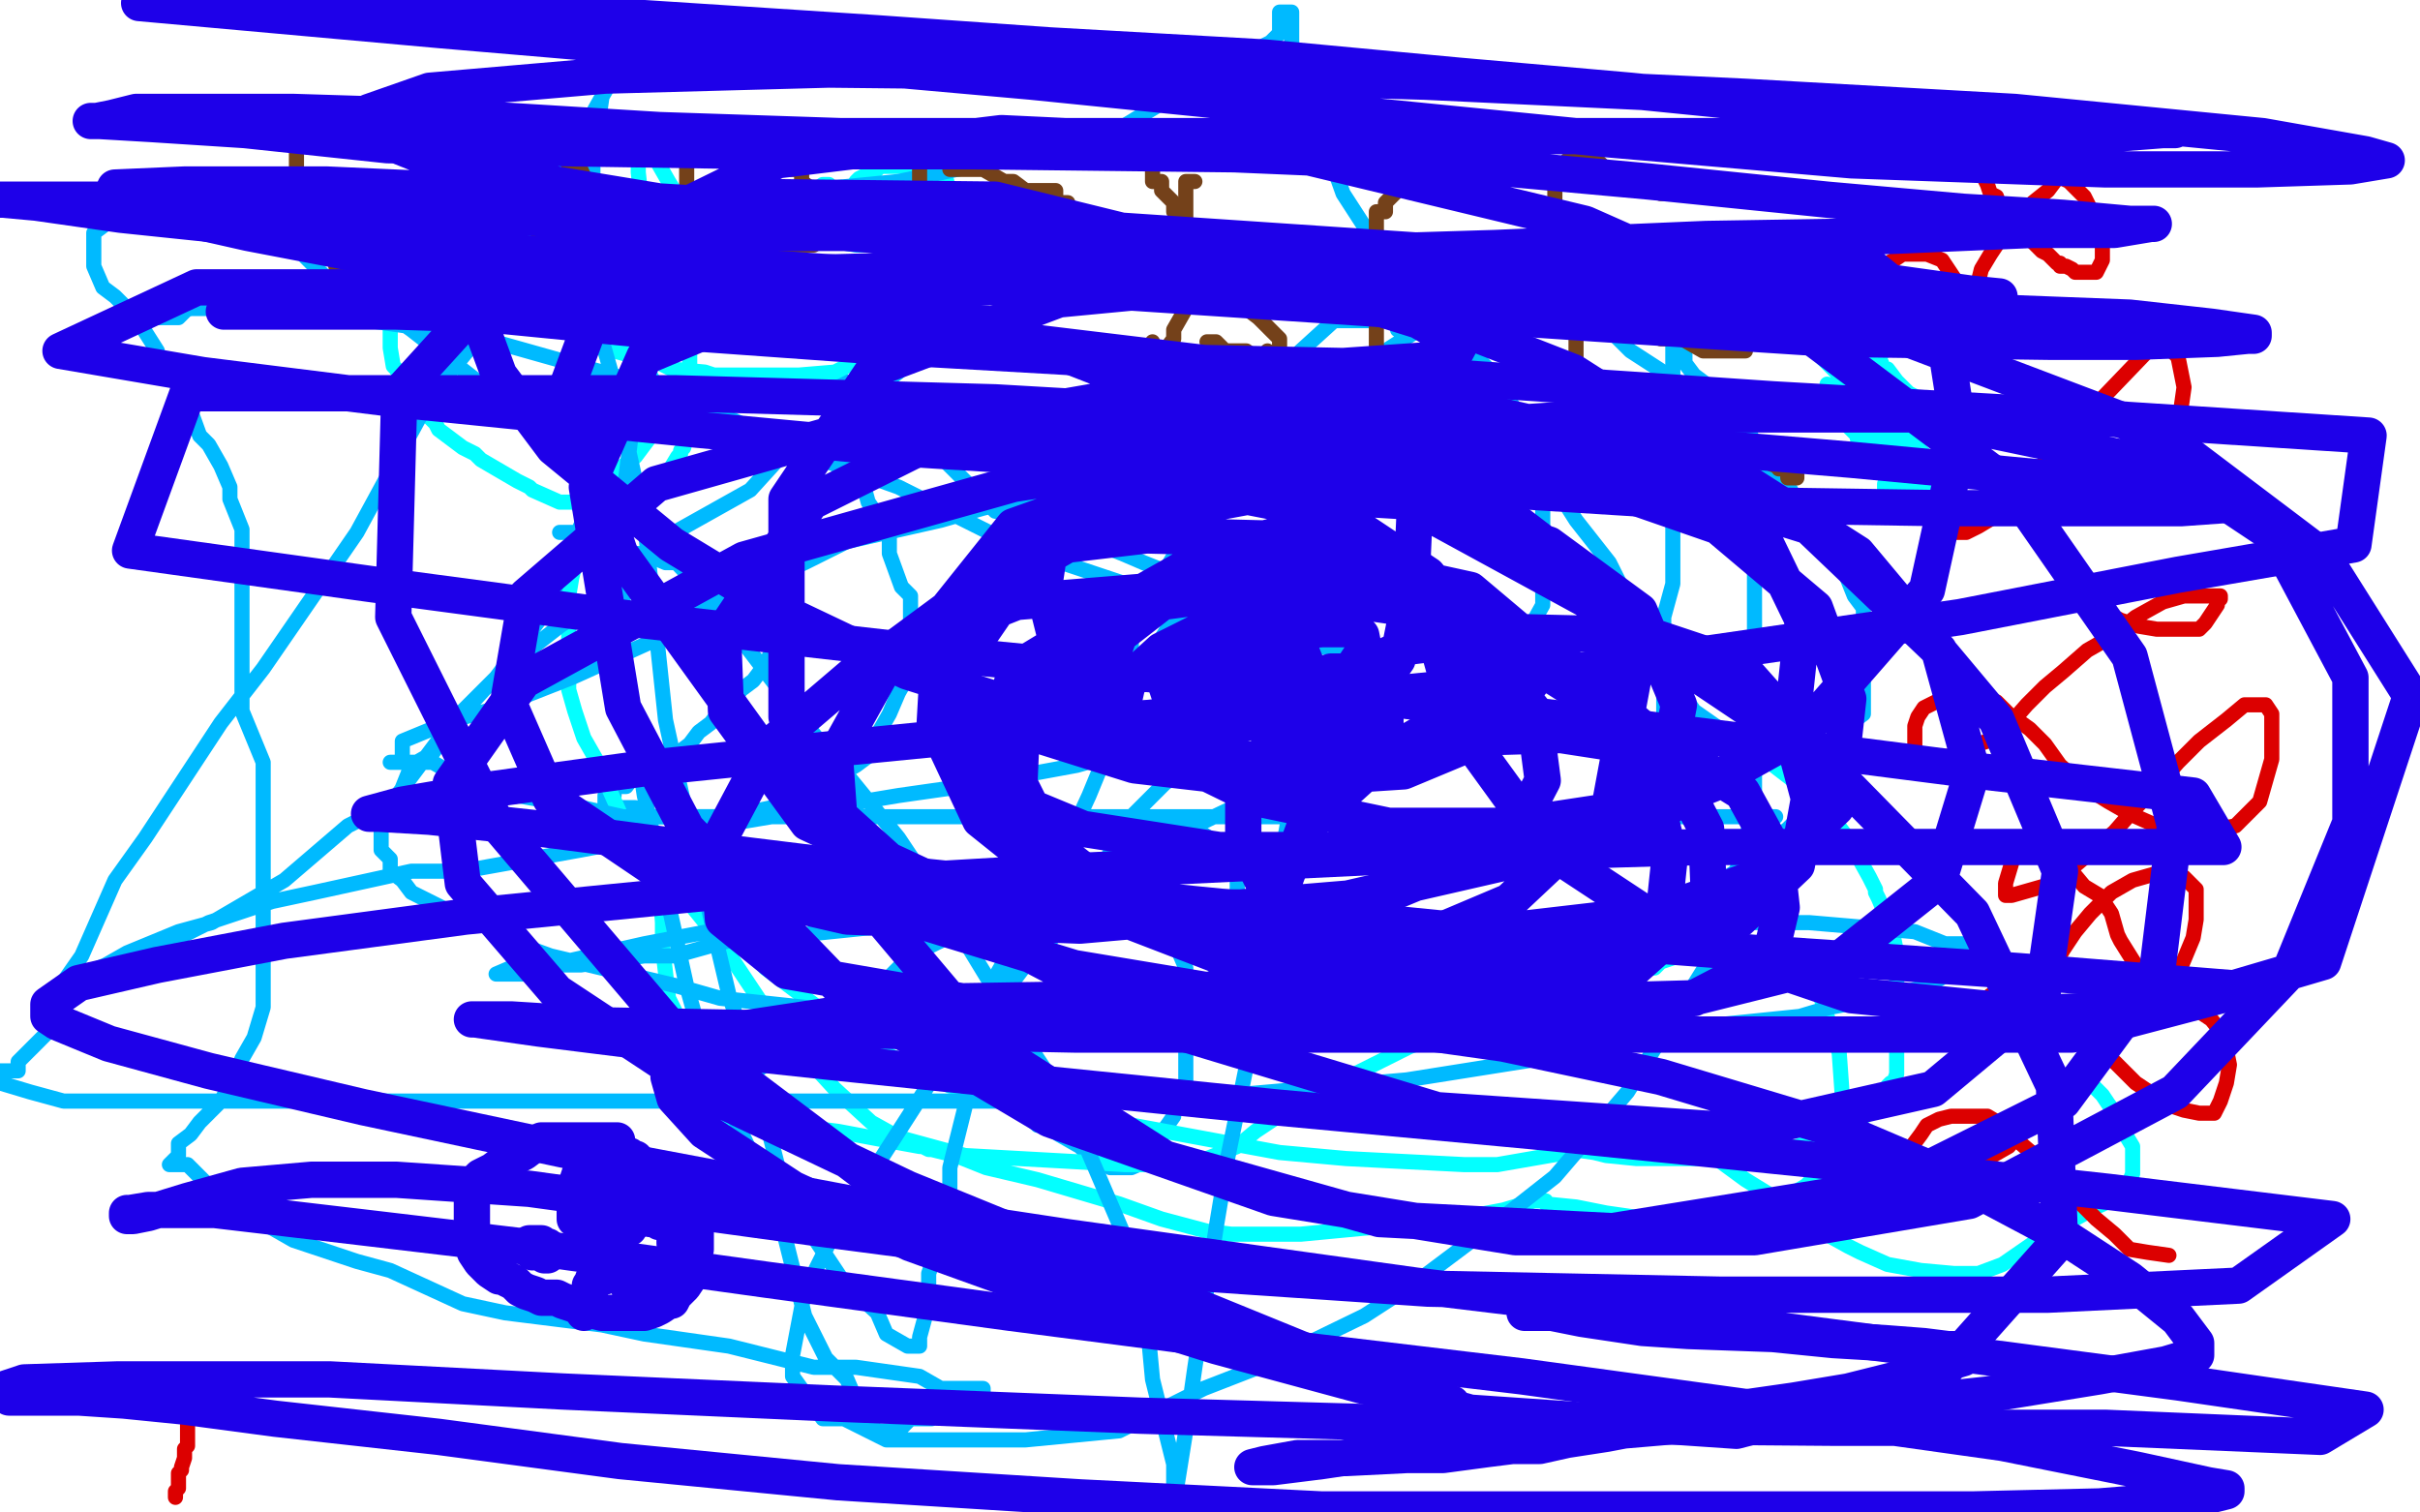 <?xml version="1.0" standalone="no"?>
<!DOCTYPE svg PUBLIC "-//W3C//DTD SVG 1.1//EN"
"http://www.w3.org/Graphics/SVG/1.1/DTD/svg11.dtd">

<svg width="800" height="500" version="1.1" xmlns="http://www.w3.org/2000/svg" xmlns:xlink="http://www.w3.org/1999/xlink" style="stroke-antialiasing: false"><desc>This SVG has been created on https://colorillo.com/</desc><rect x='0' y='0' width='800' height='500' style='fill: rgb(255,255,255); stroke-width:0' /><polyline points="185,176 189,176 189,176 199,179 199,179 206,183 206,183 213,183 213,183 220,186 220,186 224,186 224,186 231,190 231,190 234,193 234,193 241,193 241,193 245,197 245,197 248,197 248,197 252,200 252,200 255,200 255,200 259,200 259,204 259,207 259,211 256,214 252,221 249,225 245,228 242,232 238,235 235,239 231,242 228,246 224,249 221,249 217,249 214,253 210,256 207,260 203,260 203,263 200,263 200,267 206,267 210,267 213,270 224,270 231,270 241,270 255,267 259,267 269,260 276,257 283,253 287,250 290,243 294,236 297,229 301,222 301,218 301,211 301,208 301,197 298,194 294,183 294,176 287,166 284,155 284,152 280,141 280,138 277,134 277,131 277,127 277,124 280,127 283,134 290,137 297,144 311,151 322,162 329,169 346,172 353,176 371,183 378,186 388,190 395,193 402,197 406,200 403,200 403,204 399,204 396,204 392,204" style="fill: none; stroke: #00baff; stroke-width: 5; stroke-linejoin: round; stroke-linecap: round; stroke-antialiasing: false; stroke-antialias: 0; opacity: 1.0"/>
<polyline points="238,358 241,358 241,358 245,355 245,355 248,355 248,355 255,351 255,351 262,348 262,348 280,334 280,334 287,330 287,330 301,316 301,316 315,309 315,309 322,302 322,302 329,295 329,295 332,292 332,292 339,288 339,288 343,288 343,291 343,295 336,305 336,309 333,316 329,323 329,330 329,337 329,344 329,351 329,354 329,361 332,365 339,368 343,372 346,372 350,375 357,379 360,382 364,382 367,386 371,386 374,386 381,383 381,379 388,369 388,365 392,358 392,351 392,344 392,334 392,330 392,320 389,313 382,306 382,302 378,292 378,288 375,281 375,278 375,274 378,274 381,274 388,274 395,274 406,281 413,284 423,291 441,305 448,309 462,319 465,319 479,323 483,326 490,326 490,330 487,330 490,330 497,330 500,327 511,323 528,316 539,309 563,295 574,288 591,274 598,267 609,257 612,239 616,236 616,218 616,211 616,201 613,197 609,187 606,176 602,173 592,166 592,162 585,155 581,152 578,141 574,138 567,134 564,127 560,124 557,120 557,117 557,113 553,113 553,120 553,127 553,134 553,137 553,144 553,151 553,155 553,165 553,169 553,176 553,179 553,186 553,190 553,193 550,204 550,207 550,214 550,221 550,228 550,232 550,239 550,242" style="fill: none; stroke: #00baff; stroke-width: 5; stroke-linejoin: round; stroke-linecap: round; stroke-antialiasing: false; stroke-antialias: 0; opacity: 1.0"/>
<circle cx="550.5" cy="242.5" r="2" style="fill: #00baff; stroke-antialiasing: false; stroke-antialias: 0; opacity: 1.0"/>
<polyline points="140,45 141,45 141,45 141,46 141,46 141,47 141,47 143,51 143,51 147,57 147,57 152,63 152,63 155,66 155,66 157,69 157,69 161,71 164,72 169,74 176,76 183,77 187,78 194,82 200,85 205,88 210,90 212,91 213,91 217,91 223,91 246,94 262,96 287,98 295,98 303,98 312,95 320,93 328,92 333,91 337,89 338,89 337,89 336,89 334,89 324,89 313,86 302,82 291,77 285,75 282,72 280,70 277,66 275,63 275,62 274,62 274,61 272,61 264,67 247,75 234,79 216,83 216,82 216,81 213,74 212,66 211,57 211,56 211,54 212,52 214,52 215,52 216,52 217,53 221,60 226,68 227,73 227,76 222,79 213,82 207,83 198,83 191,83 189,83 189,84 189,85 189,90 191,95 193,98 196,103 199,106 204,110 208,115 212,119 213,121 215,124 216,126 217,128 217,133 217,137 217,140 216,143 213,147 210,151 206,154 203,160 199,164 198,168 194,174 193,177 191,182 190,187 189,191 188,197 188,202 188,206 188,214 188,221 188,228 190,235 193,244 197,251 201,260 205,269 212,277 219,286 225,295 238,311 244,320 254,335 261,343 265,348 276,360 288,371 297,376 319,382 337,383 355,384 372,385 386,385 394,385 409,379 415,374 424,368 432,364 443,358 448,355 458,350 466,346 474,343 482,340 487,338 493,336 500,333 506,331 510,330 514,329 520,328 525,326 538,323 541,322 545,320 547,320 549,318 555,316 559,315 564,314 569,313 570,312 573,312 576,312 591,312 594,316 602,330 605,339 608,348 609,362 609,367 608,376 605,383 602,387 597,392 590,396 585,399 576,402 565,403 560,403 554,403 545,403 531,401 521,399 511,398 511,397 510,397 509,397 507,397 497,400 476,404 451,406 430,408 422,408 413,408 407,408 399,407 384,403 370,398 343,390 326,386 316,382 308,380 307,380 305,379 304,379 293,377 277,374 261,372 248,371 241,370 240,370 240,369 240,367 240,365 236,359 233,354 230,347 225,338 221,330 219,313 219,305 218,291 218,281 219,280 220,280 221,280 253,320 285,344 300,352 314,359 329,362 347,366 369,371 423,381 445,383 484,385 495,385 518,381 525,379 534,376 543,374 553,373 555,373 556,373 562,379 577,390 590,398 602,407 611,412 615,414 624,418 635,420 646,421 654,421 662,418 675,409 684,404 693,399 702,395 703,393 705,388 705,387 705,386 705,385 705,379 702,374 702,372 702,371 700,369 697,365 695,362 691,358" style="fill: none; stroke: #03ffff; stroke-width: 5; stroke-linejoin: round; stroke-linecap: round; stroke-antialiasing: false; stroke-antialias: 0; opacity: 1.0"/>
<polyline points="610,111 611,112 611,112 612,113 612,113 614,115 614,115 616,117 616,117 618,119 618,119 619,120 621,122 623,123 624,124 626,126 628,127 629,128 631,130 633,131 634,132 632,134 630,136 627,139 629,137 631,135 633,132 630,129 627,126 624,122 621,124 618,125 617,126 619,124 621,122 622,120 620,122 618,124 617,125 619,122 621,119 622,117 620,114 618,111 616,110 617,111 618,112 618,113 618,114 616,117 615,120 614,123 616,121 617,119 618,117 616,118 614,119 613,120 610,118 607,116 605,115 607,113 608,111 609,109 608,110 607,111 607,112 604,110 601,108 598,107 599,108 600,109 601,110 603,112 605,114 607,115 610,117 613,119 614,121 616,122 617,123 618,124 617,126 616,128 614,130 614,132 614,134 614,136 616,134 617,132 618,130 616,127 614,124 613,122 614,123 614,123 615,124 615,124 617,126 617,126 619,128 619,128 621,130 621,130 622,131 624,133 626,134 627,135 629,137 631,138 632,139 634,141 636,142 637,143 635,145 633,147 630,150 632,148 634,146 636,143 633,140 630,137 627,133 624,135 621,136 620,137 622,135 624,133 625,131 623,133 621,135 620,136 622,133 624,130 625,128 623,125 621,122 619,121 620,122 621,123 621,124 619,127 618,130 617,133 619,131 620,129 621,127 619,128 617,129 616,130 613,128 610,126 608,125 610,123 611,121 612,119 611,120 610,121 610,122 607,120 604,118 601,117 602,118 603,119 604,120 606,122 608,124 610,125 613,127 616,129 617,131 619,132 620,133 621,134 620,136 619,138 617,140 617,142 617,144 617,146 619,144 620,142 621,140 619,137 617,134 616,132 617,133 617,133 618,134 618,134 620,136 620,136 622,138 622,138 624,140 624,140 625,141 627,143 629,144 630,145 632,147 634,148 635,149 637,151 639,152 640,153 638,155 636,157 633,160 635,158 637,156 639,153 636,150 633,147 630,143 627,145 624,146 623,147 625,145 627,143 628,141 626,143 624,145 623,146 625,143 627,140 628,138 626,135 624,132 622,131 623,132 624,133 624,134 622,137 621,140 620,143 622,141 623,139 624,137 622,138 620,139 619,140 616,138 613,136 611,135 613,133 614,131 615,129 614,130 613,131 613,132 610,130 607,128 604,127 605,128 606,129 607,130 609,132 611,134 613,135 616,137 619,139 620,141 622,142 623,143 624,144 623,146 622,148 620,150 620,152 620,154 620,156 622,154 623,152 624,150 622,147 620,144 619,142 620,143 620,143 621,144 621,144 623,146 623,146 625,148 625,148 627,150 627,150 628,151 630,153 632,154 633,155 635,157 637,158 638,159 640,161 642,162 643,163 641,165 639,167 636,170 638,168 640,166 642,163 639,160 636,157 633,153 630,155 627,156 626,157 628,155 630,153 631,151 629,153 627,155 626,156 628,153 630,150 631,148 629,145 627,142 625,141 626,142 627,143 627,144 625,147 624,150 623,153 625,151 626,149 627,147 625,148 623,149 622,150 619,148 616,146 614,145 616,143 617,141 618,139 617,140 616,141 616,142 613,140 610,138 607,137 608,138 609,139 610,140 612,142 614,144 616,145 619,147 622,149 623,151 625,152 626,153 627,154 626,156 625,158 623,160 623,162 623,164 623,166 625,164 626,162 627,160 625,157 623,154 622,152 623,153 623,153 624,154 624,154 626,156 626,156 628,158 628,158 630,160 630,160 631,161 633,163 635,164 636,165 638,167 640,168 641,169 643,171 642,177 639,180 641,178 643,176 642,170 639,167 636,163 633,165 630,166 629,167 631,165 633,163 634,161 632,163 630,165 629,166 631,163 633,160 634,158 632,155 630,152 628,151 629,152 630,153 630,154 628,157 627,160 626,163 628,161 629,159 630,157 628,158" style="fill: none; stroke: #03ffff; stroke-width: 5; stroke-linejoin: round; stroke-linecap: round; stroke-antialiasing: false; stroke-antialias: 0; opacity: 1.0"/>
<polyline points="464,366 465,366 465,366 466,366 466,366 466,365 466,365" style="fill: none; stroke: #03ffff; stroke-width: 5; stroke-linejoin: round; stroke-linecap: round; stroke-antialiasing: false; stroke-antialias: 0; opacity: 1.0"/>
<polyline points="468,365 469,365 469,365 469,366 469,366 470,366 470,366 471,366 471,366 472,367 472,367 473,367 473,367 474,367 474,367 475,367 475,367 478,369 478,369 479,369 479,369 483,370 483,370 484,370 484,370 485,370 485,370 487,371 487,371 488,371 488,371 489,371 489,371 493,373 494,373 494,374 497,375 498,375 499,375 502,376 503,376 504,376 506,376 507,376 508,376 509,377 510,377 511,377 518,379 519,379 520,380 527,381 531,382 541,383 543,383 545,383 556,383 558,383 574,383 576,383 578,383 580,383 582,382 589,380 591,380 603,376 604,376 605,375 606,375 607,374 612,371 613,371 618,368 619,367 622,363 622,362 624,360 624,359 625,358 626,358 627,355 627,354 627,349 627,348 627,347 627,342 627,341 627,340 627,339 627,338" style="fill: none; stroke: #03ffff; stroke-width: 5; stroke-linejoin: round; stroke-linecap: round; stroke-antialiasing: false; stroke-antialias: 0; opacity: 1.0"/>
<polyline points="627,338 627,337 627,334 627,333 627,332" style="fill: none; stroke: #03ffff; stroke-width: 5; stroke-linejoin: round; stroke-linecap: round; stroke-antialiasing: false; stroke-antialias: 0; opacity: 1.0"/>
<polyline points="626,327 627,327 627,327 627,326 627,325 627,324 627,323 627,322 627,321 627,318 627,317 627,316 627,315 626,310 626,309 625,308 624,306 624,304 621,297 620,295 620,294 619,292 618,290 613,281 612,280 611,278 610,276 604,268 602,266 600,264 598,262 585,252 583,250 581,248 578,246 563,238 559,236" style="fill: none; stroke: #03ffff; stroke-width: 5; stroke-linejoin: round; stroke-linecap: round; stroke-antialiasing: false; stroke-antialias: 0; opacity: 1.0"/>
<polyline points="150,96 149,96 149,96 148,96 148,96 147,96 147,96 146,96 146,96 145,96 145,96 144,96 144,96 143,96 143,96 142,96 142,96 141,96 141,96 140,96 140,96 139,96 139,96 138,96 138,96 137,96 137,96 136,96 136,96 135,96 135,96 134,96 134,96 133,96 133,96 132,96 132,96 132,97 132,97 131,97 131,97 130,98 130,98 130,99 130,99 130,100 130,101 130,102 130,103 129,104 129,105 129,106 129,107 129,108 129,112 129,113 129,114 129,115 130,121 131,122 132,124 133,126 140,135 141,136 142,138 144,140 145,142 153,148 155,149 157,150 159,152 171,159 175,161 176,162 185,166 186,166 188,166 190,166 191,167 196,167 197,167 198,167 199,167 205,167 206,167 207,167 208,167 209,167 214,166 214,165 215,165 216,164 216,163 219,159 220,158 221,157 221,156 224,151 225,150 225,149 226,148 228,141 228,139 228,137 228,135 228,127 228,126 228,125 228,123 228,114 228,113 228,112 227,111 227,109 224,104 223,103 222,102 221,100 220,99 220,98 216,94 215,93 214,92 213,91 209,88 208,87 207,87 206,87 205,87 202,87 201,86 200,86 199,86 198,86 197,86 196,86 195,86 194,86 193,86 192,87 191,87 191,88 190,88 189,89 188,89 188,90 188,91 188,92 187,92 187,93 187,94 187,95 187,96 187,97 187,99 187,100 187,101 187,102 187,103 189,106 190,107 191,108 192,109 193,110 197,113 199,114 201,115 203,116 214,119 216,119 218,120 220,121 222,122 233,123 236,124 238,124 241,124 243,124 254,124 257,124 260,124 262,124 264,124 276,123 278,122 280,121 282,120 284,119 292,115 294,114 296,113 298,112 306,105 307,104 308,102 309,100 314,94 315,92 316,91 317,90 317,88 318,87 318,81 318,79 318,78 318,71 318,70 318,69 318,68 318,67 314,62 313,61 313,60 312,59 311,58 309,57 308,56 307,56 306,56 305,56 304,56 303,56 302,55 301,55 299,55 298,55 297,55 296,55 295,55 294,55 293,55 292,55 291,55 290,56 289,57 288,57 287,57 286,58 284,59 283,60" style="fill: none; stroke: #03ffff; stroke-width: 5; stroke-linejoin: round; stroke-linecap: round; stroke-antialiasing: false; stroke-antialias: 0; opacity: 1.0"/>
<polyline points="409,193 409,196 409,196 409,203 409,203 409,214 409,214 409,221 409,221 409,231 409,231 409,238 409,238 409,252 409,252 409,263 409,263 409,270 409,270 409,280 409,280 409,284 409,284 409,294 409,294 409,298 409,298 406,305 406,305 406,312 406,315 402,319 402,322 402,326 399,329 395,333 392,333 388,333 381,336 378,340 374,340 360,343 353,343 339,343 318,343 308,340 280,337 266,333 238,330 224,326 182,316 171,312 157,302 150,302 136,295 133,291 129,288 129,284 126,281 126,274 126,270 129,267 132,263 136,253 143,249 150,239 160,228 167,221 185,207 195,200 216,183 223,176 248,162 258,151 279,137 297,123 304,116 314,102 314,99 318,95 318,92 318,88 315,88 311,85 304,85 290,81 283,81 266,78 252,74 241,74 217,71 206,67 178,64 164,60 136,60 122,60 98,60 80,60 70,60 56,60 49,60 42,63 38,63 35,67 35,70 35,74 31,77 31,81 31,84 31,88 34,95 38,98 45,105 52,116 52,119 59,126 62,133 66,144 69,147 73,154 76,161 76,165 80,175 80,179 80,189 80,193 80,210 80,228 80,235 87,252 87,263 87,280 87,287 87,298 87,305 87,315 87,326 87,333 84,343 80,350 77,357 73,364 66,371 63,375 59,378 59,382 56,385 59,385 62,385 66,389 76,399 90,406 97,410 118,417 129,420 153,431 167,434 199,438 213,441 241,445 269,452 283,452 304,455 311,459 325,459 325,462 322,462 318,462 318,466 315,466 311,466 308,469 304,469 301,469 297,473 294,473 290,473 283,466 283,463 280,456 273,449 266,435 259,407 252,389 234,351 227,326 217,281 213,263 206,218 206,197 206,165 209,141 209,130 213,113 213,109 216,102 216,105 216,112 213,116 213,123 206,137 199,158 196,165 185,189 182,200 164,224 150,238 129,266 115,273 94,291 70,305 59,308 42,315 35,319 28,322 24,322 27,322 31,322 34,322 38,319 52,316 55,312 69,305 90,298 104,295 136,288 153,288 192,281 213,277 255,270 297,263 318,260 356,253 370,249 398,246 405,242 416,239 416,235 413,235 409,238 406,245 399,249 385,259 374,270 364,287 350,308 339,319 318,347 308,357 290,385 280,399 266,427 262,448 262,455 272,469 279,469 293,476 304,476 339,476 370,473 398,459 416,452 451,435 468,424 500,400 514,389 538,361 566,316 580,267 580,225 580,186 580,169 577,151 574,144 563,130 556,127 539,116 532,109 514,106 497,102 486,102 469,109 458,116 437,126 430,133 406,154 399,165 385,189 374,210 374,217 374,231 374,238 381,249 388,252 398,259 409,263 426,263 444,260 454,256 472,246 479,239 496,225 500,218 510,200 510,183 510,172 510,151 507,144 500,134 497,130 493,123 490,120 483,116 476,109 472,109 465,106 462,106 455,106 451,106 441,106 430,116 423,123 413,137 406,151 399,168 399,175 399,189 399,196 402,203 405,210 409,210 419,214 426,214 437,214 440,214 451,214 461,214 465,214 468,214 468,211 472,204 472,200 472,193 469,193 465,183 455,176 451,172 441,162 434,162 420,158 409,158 392,158 367,161 353,161 325,168 311,172 280,179 266,186 234,200 220,210 189,224 161,235 150,238 133,245 133,252 129,252 132,252 139,252 143,252 150,256 153,259 167,263 171,263 188,266 206,270 216,270 241,270 255,270 283,270 300,270 328,270 367,270 388,270 433,270 458,270 496,270 517,270 549,270 570,270 580,270 587,270 584,270 581,270 577,263 574,253 570,242 560,235 546,214 532,186 521,172 497,134 483,116 455,81 444,64 434,36 430,29 427,15 427,8 427,4 423,4 423,11 420,14 406,21 399,25 371,42 350,49 297,60 266,63 196,77 129,91 101,98 63,102 52,105 45,105 48,105 52,105 55,105 59,105 62,102 66,102 73,102 87,102 94,102 115,105 143,109 160,112 199,123 223,130 269,151 297,161 339,182 381,196 395,203 419,214 430,217 440,228 440,231 444,235 444,238 444,242 437,249 434,252 423,259 416,263 395,273 381,280 350,291 329,294 283,301 234,308 213,312 182,319 171,319 164,322 167,322 174,322 185,319 192,319 213,316 223,316 248,309 265,309 304,305 349,305 377,305 430,305 458,305 521,305 545,305 598,305 633,308 643,312 657,312 657,315 654,315 651,319 644,322 637,326 626,329 605,333 595,336 556,340 528,347 465,357 385,364 346,364 259,364 217,364 140,364 108,364 56,364 21,364 10,361 0,358 0,354 3,354 6,354 6,351 17,340 20,326 27,316 38,291 48,277 73,239 87,221 118,176 143,130 157,113 178,74 185,57 199,32 202,22 209,8 209,4 206,7 206,14 203,25 199,32 196,53 196,67 196,102 202,123 213,172 220,238 227,270 241,329 248,350 258,389 265,403 279,424 290,434 293,441 300,445 304,445 304,442 307,431 307,421 314,400 314,386 321,358 328,337 342,302 360,263 367,246 384,211 395,193 402,169 409,155 419,137 419,134 426,123 426,120 426,123 426,133 426,144 426,165 426,182 426,214 426,231 426,270 423,287 416,333 406,382 402,406 395,452 392,473 388,498 388,484 381,456 378,424 371,407 353,365 339,344 311,298 297,277 266,239 234,197 217,179 182,148 168,134 136,109 126,102 108,92 101,85 98,81 101,84 111,84 125,88 150,91 167,95 202,95 223,95 276,95 300,95 353,95 402,95 426,95 458,95 472,95 489,95 493,95 496,95 490,98 486,102 483,102 479,102 469,109 462,109" style="fill: none; stroke: #00baff; stroke-width: 5; stroke-linejoin: round; stroke-linecap: round; stroke-antialiasing: false; stroke-antialias: 0; opacity: 1.0"/>
<polyline points="648,42 648,43 648,43 649,44 649,44 649,45 649,45 650,48 650,48 652,51 652,51 653,55 653,55 655,57 655,57 657,61 657,61 658,64 660,65 661,68 663,70 664,71 664,72 666,74 668,76 670,78 671,78 671,79 673,81 675,83 677,84 678,85 679,86 680,87 681,87 681,88 683,88 685,89 686,90 688,90 691,90 693,90 695,86 695,80 694,74 692,71 690,67 689,65 687,63 686,62 685,61 684,60 682,59 680,59 677,63 672,67 666,73 662,78 658,84 655,89 654,93 653,98 651,102 649,105 645,106 637,107 629,107 626,106 624,104 624,101 624,97 624,93 624,87 626,86 629,84 632,84 637,84 642,86 646,92 650,98 655,106 660,115 664,123 668,131 672,138 678,144 686,148 697,150 710,150 716,145 721,135 722,128 720,118 717,115 711,115 710,116 686,141 680,148 674,155 668,162 659,171 654,174 650,176 649,176 647,176 646,174 646,169 646,163 649,158 650,156 656,153 657,153 659,153 661,155 664,161 668,168 673,177 678,184 684,190 690,197 695,202 701,205 707,207 713,208 720,208 727,208 729,206 731,203 733,200 733,198 734,198 734,197 733,197 731,197 727,197 722,197 715,199 706,204 697,211 690,215 682,222 676,227 670,233 663,241 660,244 654,246 650,249 644,250 638,251 635,251 633,250 633,248 633,245 633,240 634,237 636,234 640,232 644,231 649,231 653,231 660,232 664,236 671,241 676,246 681,253 689,260 697,265 704,269 713,273 722,274 729,275 739,273 742,270 747,265 749,258 751,251 751,243 751,236 749,233 748,233 747,233 742,233 736,238 727,245 720,252 713,260 706,267 699,275 692,281 679,292 665,296 663,296 663,295 663,292 666,282 668,279 672,275 674,275 675,275 676,276 679,281 689,293 694,296 698,302 700,309 701,311 706,319 708,321 711,322 715,322 720,322 725,310 726,304 726,297 726,294 722,290 712,289 705,291 698,295 691,302 686,308 682,314 678,321 674,327 671,332 668,337 665,340 663,343 660,345 657,345 654,345 653,345 653,344 653,339 653,336 655,332 658,329 662,327 666,327 670,327 673,327 676,330 681,336 686,341 692,346 699,351 706,358 712,362 719,366 722,367 727,368 730,368 732,368 734,364 736,358 737,352 735,342 731,337 728,335 725,334 720,334 712,335 703,340 694,346 689,352 681,361 675,367 670,372 664,379 657,383 650,385 641,386 632,386 631,386 631,385 631,382 632,379 635,375 637,372 641,370 645,369 653,369 657,369 662,372 668,378 675,384 681,390 687,397 693,403 699,408 704,413 710,414 717,415" style="fill: none; stroke: #dc0000; stroke-width: 5; stroke-linejoin: round; stroke-linecap: round; stroke-antialiasing: false; stroke-antialias: 0; opacity: 1.0"/>
<polyline points="98,50 98,56 98,56 101,60 101,60 101,63 101,63 101,67 101,67 104,70 104,70 104,74 104,74 108,74 108,74 108,81 108,81 108,84 108,84 111,84 111,84 111,88 111,88 115,88 118,88 118,85 118,81 118,78 118,74 122,71 122,67 122,64 122,60 125,60 129,63 129,67 132,70 132,74 136,77 136,81 139,84 143,91 143,95 146,98 146,102 150,102 150,99 150,95 150,92 150,88 150,85 150,78 150,74 153,71 153,67 153,64 153,60 153,57 153,53 157,50 157,46 157,43 157,46" style="fill: none; stroke: #74411a; stroke-width: 5; stroke-linejoin: round; stroke-linecap: round; stroke-antialiasing: false; stroke-antialias: 0; opacity: 1.0"/>
<polyline points="181,53 181,56 181,56 181,60 181,60 181,63 181,63 178,67 178,67 178,70 178,70 178,74 178,74 178,77 178,77 178,81 178,81 178,84 178,84 175,88 175,88 175,91 175,91 175,95 175,95 175,98 175,95 175,92 175,88 175,85" style="fill: none; stroke: #74411a; stroke-width: 5; stroke-linejoin: round; stroke-linecap: round; stroke-antialiasing: false; stroke-antialias: 0; opacity: 1.0"/>
<polyline points="185,46 185,49 185,49 188,49 188,49 188,53 188,53 188,56 188,56 192,56 192,56 195,63 195,63 195,67 195,67 199,70 199,70 199,74 199,74 202,77 202,77 202,81 202,81 202,84 202,84 206,88 206,88 206,91 209,95 206,92" style="fill: none; stroke: #74411a; stroke-width: 5; stroke-linejoin: round; stroke-linecap: round; stroke-antialiasing: false; stroke-antialias: 0; opacity: 1.0"/>
<polyline points="185,81 188,81 188,81 192,81 192,81 195,81 195,81 199,81 199,81 202,81 202,81 206,81 206,81 209,81 209,81 213,84 213,84 216,84 216,84 220,84 220,84 217,84 213,84" style="fill: none; stroke: #74411a; stroke-width: 5; stroke-linejoin: round; stroke-linecap: round; stroke-antialiasing: false; stroke-antialias: 0; opacity: 1.0"/>
<polyline points="227,50 227,53 227,53 227,56 227,56 227,60 227,60 227,63 227,63 227,67 227,67 230,70 230,70 230,74 230,74 234,81 234,81 234,84 234,84 237,88 237,88 241,95 241,95 241,98 241,98 241,102 241,99 241,95 241,92 241,88" style="fill: none; stroke: #74411a; stroke-width: 5; stroke-linejoin: round; stroke-linecap: round; stroke-antialiasing: false; stroke-antialias: 0; opacity: 1.0"/>
<polyline points="224,43 227,43 227,43 227,46 227,46 230,46 230,46 234,46 234,46 237,49 237,49 241,49 241,49 244,49 244,49 248,53 248,53 251,53 251,53 255,53 255,53 258,56 258,56 262,56 262,56 265,56 265,60 269,63 272,63 272,67 272,70 276,70 276,74 276,77 273,77 269,81 266,81 262,81 259,81 255,81 252,81 248,81 251,84 255,84 255,88 258,88 258,91 262,91 265,91 269,91 269,95 272,98 276,98 279,98 279,102 283,102 283,99 280,99 276,95" style="fill: none; stroke: #74411a; stroke-width: 5; stroke-linejoin: round; stroke-linecap: round; stroke-antialiasing: false; stroke-antialias: 0; opacity: 1.0"/>
<polyline points="304,53 304,56 304,56 304,60 304,60 304,63 304,63 307,67 307,67 307,70 307,70 307,74 307,74 311,77 311,77 311,81 311,81 311,84 311,84 311,91 311,91 314,95 314,95 314,98 314,98 314,95" style="fill: none; stroke: #74411a; stroke-width: 5; stroke-linejoin: round; stroke-linecap: round; stroke-antialiasing: false; stroke-antialias: 0; opacity: 1.0"/>
<polyline points="311,53 314,53 314,53 314,56 314,56 318,56 318,56 321,56 321,56 325,56 325,56 332,60 332,60 335,60 335,60 339,63 339,63 346,63 346,63 349,63 349,63 349,67 349,67 353,67 353,67 350,67" style="fill: none; stroke: #74411a; stroke-width: 5; stroke-linejoin: round; stroke-linecap: round; stroke-antialiasing: false; stroke-antialias: 0; opacity: 1.0"/>
<polyline points="318,81 318,84 318,84 321,84 321,84 325,84 325,84 328,84 328,84 332,84 332,84 335,84 335,84 339,84 339,84 342,84 342,84 342,88 342,88 346,88 346,88" style="fill: none; stroke: #74411a; stroke-width: 5; stroke-linejoin: round; stroke-linecap: round; stroke-antialiasing: false; stroke-antialias: 0; opacity: 1.0"/>
<polyline points="395,60 392,60 392,60 392,63 392,63 392,67 392,67 392,70 392,70 392,77 392,77 392,81 392,81 392,88 392,88 392,91 392,91 392,98 392,98 392,102 392,102 388,109 388,109 388,112 388,112 385,116 385,116 385,119 385,123 381,120 381,116 381,113" style="fill: none; stroke: #74411a; stroke-width: 5; stroke-linejoin: round; stroke-linecap: round; stroke-antialiasing: false; stroke-antialias: 0; opacity: 1.0"/>
<polyline points="381,56 381,60 381,60 384,60 384,60 384,63 384,63 388,67 388,67 388,70 388,70 391,74 391,74 391,77 391,77 395,81 395,81 398,84 398,84 398,88 398,88 405,95 405,95 409,95 409,95 412,102 416,105 423,112 423,119 430,123 433,130 437,130 437,133 437,130 434,130 434,127 430,127 430,123" style="fill: none; stroke: #74411a; stroke-width: 5; stroke-linejoin: round; stroke-linecap: round; stroke-antialiasing: false; stroke-antialias: 0; opacity: 1.0"/>
<polyline points="406,116 402,116 402,116 402,113 402,113 399,113 399,113 402,113 405,116 409,116 412,116 416,119 419,119 419,116" style="fill: none; stroke: #74411a; stroke-width: 5; stroke-linejoin: round; stroke-linecap: round; stroke-antialiasing: false; stroke-antialias: 0; opacity: 1.0"/>
<polyline points="496,64 493,64 493,64 490,64 490,64 486,64 486,64 486,60 486,60 483,60 483,60 479,60 479,60 476,60 476,60 472,60 472,60 469,60 469,60 465,60 465,60 462,63 458,67 458,70 455,70 455,74 455,77 455,84 455,88 455,91 455,95 455,98 455,102 455,105 455,109 455,112 455,116 455,119 451,119 454,123 458,123 461,126 461,130 465,130 468,133 472,133 475,133 479,133 482,133 486,133 489,133 489,130 489,127" style="fill: none; stroke: #74411a; stroke-width: 5; stroke-linejoin: round; stroke-linecap: round; stroke-antialiasing: false; stroke-antialias: 0; opacity: 1.0"/>
<polyline points="552,64 549,64 549,64 546,60 546,60 542,60 542,60 542,57 542,57 539,57 539,57 532,57 532,57 528,53 528,53 525,53 525,53 521,53 521,53 518,53 518,53 518,56 514,56 514,60 514,63 514,67 514,70 514,74 514,77 517,84 517,88 517,95 517,98 517,105 521,109 521,112 521,116 521,123 521,126 521,130 524,130 528,133 531,133 535,137 538,137 545,137 552,140 563,144 566,147 580,151 587,154 591,154 594,154 594,158 591,158 591,155 588,155 588,151 584,151" style="fill: none; stroke: #74411a; stroke-width: 5; stroke-linejoin: round; stroke-linecap: round; stroke-antialiasing: false; stroke-antialias: 0; opacity: 1.0"/>
<polyline points="535,106 532,106 532,106 535,106 538,109 542,109 545,109 549,112 556,112 563,116 566,116 573,116 577,116 574,116 570,116" style="fill: none; stroke: #74411a; stroke-width: 5; stroke-linejoin: round; stroke-linecap: round; stroke-antialiasing: false; stroke-antialias: 0; opacity: 1.0"/>
<polyline points="60,461 61,461 61,461 62,461 62,461 62,462 62,462 62,463 62,463 62,464 62,465 62,466 62,467 62,468 62,469 62,470 62,471 62,472 62,473 62,475 62,476 62,477 62,478 61,479 61,480 61,481 61,482 60,485 60,486 59,487 59,488 59,489 59,490 59,491 59,492 58,493 58,494 58,495 58,494" style="fill: none; stroke: #dc0000; stroke-width: 5; stroke-linejoin: round; stroke-linecap: round; stroke-antialiasing: false; stroke-antialias: 0; opacity: 1.0"/>
<polyline points="204,377 203,377 203,377 202,377 202,377 201,377 201,377 200,377 200,377 195,377 195,377 189,377 189,377 186,377 186,377 183,377 183,377 179,377 177,378 173,381 167,384 163,387 159,389 158,390 158,393 156,394 156,396 156,399 156,401 156,403 156,406 156,408 156,411 157,414 159,417 162,420 165,422 166,422 170,424 172,426 174,427 177,428 179,429 181,429 184,429 186,430 189,431 192,432 195,433 199,434 202,434 205,434 207,434 210,434 213,434 216,433 218,432 221,430 222,430 223,428 226,425 228,422 228,419 229,416 229,415 230,413 230,411 230,409 230,407 230,404 229,402 228,400 227,398 227,396 226,395 225,394 224,393 223,392 221,391 220,389 219,388 217,388 216,388 214,386 213,386 211,385 210,383 209,383 208,383 208,382 207,382 206,382 205,382 204,381 203,381 202,381 201,381 200,381" style="fill: none; stroke: #1e00e9; stroke-width: 12; stroke-linejoin: round; stroke-linecap: round; stroke-antialiasing: false; stroke-antialias: 0; opacity: 1.0"/>
<polyline points="198,383 197,384 197,384 196,384 196,384 195,385 195,385 193,385 193,385 193,386 193,386 192,387 192,387 191,390 191,390 191,391 190,392 190,393 190,394 190,396 190,400 190,401 190,403 191,403 192,403 193,404 194,405 197,406 199,407 200,408 201,408 201,409 202,411 202,413 202,414 203,415 203,416 203,417 203,418 203,419 202,419 202,420 200,422 198,422 197,422 196,423 196,424 195,425 195,426 195,429 193,430 193,433 193,434" style="fill: none; stroke: #1e00e9; stroke-width: 12; stroke-linejoin: round; stroke-linecap: round; stroke-antialiasing: false; stroke-antialias: 0; opacity: 1.0"/>
<circle cx="210.5" cy="403.5" r="6" style="fill: #1e00e9; stroke-antialiasing: false; stroke-antialias: 0; opacity: 1.0"/>
<polyline points="205,394 205,395 205,395 205,396 207,398 209,400 210,400 210,401 210,402 210,403 209,403 208,403 208,404 208,405 208,406 207,406 207,405 207,404 206,402 205,398 204,395 203,394 202,393 201,393 200,393 200,394 200,395 199,395 199,396 198,398 198,399 198,400 199,400 200,400 201,400 203,401 207,401 208,401 209,401 210,401 211,401 212,401 213,401 214,401 214,402 215,402 215,403 217,403 218,403 218,404 219,404 220,404 221,404 222,403 223,402 223,403 223,404 223,405 223,406 223,408 223,409 223,410 223,411 224,411 224,412 224,413 224,414 224,415 224,416 224,417 224,418 224,419 224,420 223,420 223,421 223,422 221,422 221,424 219,424 219,425 218,425 217,425 216,425 215,425 214,426 213,426 212,426 211,426 210,426 209,426 208,426" style="fill: none; stroke: #1e00e9; stroke-width: 12; stroke-linejoin: round; stroke-linecap: round; stroke-antialiasing: false; stroke-antialias: 0; opacity: 1.0"/>
<polyline points="221,396 220,396 220,396 219,396 219,396 219,395 219,395 217,395 217,395 216,395 216,395 214,394 214,394 213,394 213,394 212,394 212,393 213,393 214,393 215,393" style="fill: none; stroke: #1e00e9; stroke-width: 12; stroke-linejoin: round; stroke-linecap: round; stroke-antialiasing: false; stroke-antialias: 0; opacity: 1.0"/>
<polyline points="175,411 176,411 176,411 176,412 176,413 176,414 176,413 176,412 176,411 177,411 178,411 179,411 179,412 179,413 179,414 180,414 181,414 181,415 180,415 180,414 180,413 180,412 181,412" style="fill: none; stroke: #1e00e9; stroke-width: 12; stroke-linejoin: round; stroke-linecap: round; stroke-antialiasing: false; stroke-antialias: 0; opacity: 1.0"/>
<polyline points="504,434 505,434 505,434 506,434 506,434 507,434 507,434 513,434 513,434 523,436 523,436 543,439 543,439 558,440 558,440 586,441 586,441 606,443 623,444 636,445 644,446 649,446 651,446 651,447 650,448 649,449 639,452 627,456 611,460 593,463 572,466 552,470 531,474 518,476 509,478 500,478 492,479 477,481 465,481 445,482 429,482 418,484 414,485 415,485 416,485 421,485 437,483 464,479 512,475 559,471 611,466 657,461 694,455 716,451 726,448 726,447 726,444 720,436 704,423 681,408 649,391 609,374 549,356 497,345 440,337 385,333 322,333 279,335 246,340 228,346 221,351 221,356 223,363 233,374 262,393 301,411 351,429 402,445 450,458 473,463 480,464 478,464 470,462 435,448 381,426 300,393 237,363 184,328 153,292 149,259 173,225 246,185 335,160 439,144 543,137 633,137 719,155 752,177 777,224 777,272 757,321 719,361 651,397 580,409 501,409 421,396 347,370 283,332 227,274 206,234 194,161 213,118 256,100 326,107 436,150 524,198 600,249 652,302 679,359 681,410 640,456 574,473 486,467 390,440 298,397 221,339 164,272 130,204 132,130 172,86 241,65 329,66 451,96 520,123 614,183 660,238 681,288 675,330 639,360 577,374 475,367 389,341 311,300 249,244 205,183 187,129 206,78 257,53 331,44 416,48 524,74 585,101 665,161 704,217 719,273 713,322 682,364 626,392 533,407 456,403 385,383 327,346 284,295 260,237 260,165 289,122 350,99 434,91 527,93 620,108 715,144 768,184 797,230 768,318 717,333 672,335 612,329 556,310 512,281 483,241 467,184 469,139 489,102 528,83 573,79 612,83 642,107 648,145 637,195 596,242 533,277 437,299 357,306 280,303 219,289 182,264 168,232 174,197 217,160 277,143 353,140 427,145 486,161 524,190 540,224 532,267 499,298 447,320 381,330 318,331 260,321 239,304 237,279 254,247 288,218 336,199 410,193 471,202 520,221 550,247 564,274 565,298 537,323 486,332 421,331 355,320 306,305 278,278 276,250 296,214 338,183 399,162 471,154 540,156 598,174 641,215 652,255 641,291 607,318 555,331 474,330 411,319 359,299 324,271 309,239 311,204 335,174 394,153 456,150 519,157 568,174 600,201 611,231 607,267 584,289 547,302 504,307 457,309 438,309 425,305 424,293 431,274 452,255 483,244 516,243 555,249 576,262 587,282 589,300 585,317 560,330 524,331 482,327 447,317 423,303 411,278 411,259 432,229 464,214 504,209 545,210 575,220 591,238 598,264 594,286 575,304 539,315 492,318 442,317 384,305 352,289 333,269 329,244 336,221 369,201 407,196 448,197 489,208 522,229 546,259 552,283 550,302 533,315 501,321 460,321 406,311 370,297 347,279 337,259 338,236 352,214 386,198 414,196 460,200 490,214 507,235 510,258 499,279 458,296 410,300 358,300 308,291 267,272 240,235 239,209 268,166 320,140 389,128 463,130 542,148 581,174 596,205 593,233 569,258 526,275 458,281 403,281 358,274 329,262 318,244 317,220 339,188 365,173 419,163 469,166 512,180 542,202 555,233 551,254 533,268 500,273 459,273 416,264 371,242 351,219 345,195 348,175 366,163 396,161 442,170 472,190 490,212 494,230 488,245 464,255 418,258 375,253 340,242 321,230 314,215 318,197 345,181 379,177 418,178 452,189 475,204 483,219 481,236 464,246 438,251 410,251 384,248 369,240 364,227 370,210 388,196 418,188 454,188 486,195 505,211 506,226 488,241 453,250 410,252 374,252 354,246 353,235 360,216 379,195 402,182 426,176 447,177 460,186 465,203 462,218 453,231 441,240 429,245 427,246 427,245 427,242 427,232 431,225 440,222 448,222 454,227 458,231 458,236 458,240 453,242 449,243 443,243 438,238 435,232 435,229 435,227 435,226 435,227 435,229 434,231 424,234 413,234 404,234 401,233 401,228 403,220 413,212 424,209 437,208 447,208 450,210 451,215 447,221 436,226 425,230 416,230 411,230 409,230 409,221 414,212 421,204 428,201 430,200 430,201 430,209 424,216 417,222 409,227 402,230 399,230 398,230 398,227 400,218 407,210 416,205 425,203 429,203 430,209 430,217 429,225 422,231 412,235 403,237 396,237 393,234 392,230 392,225 392,224 392,225 392,226 392,229 391,230 390,231 389,231 388,226 388,220 389,215 398,210 409,209 421,209 430,215 432,220 432,227 425,235 412,239 397,241 384,241 374,240 371,234 373,225 384,215 398,208 408,206 410,206 410,208 410,216 407,224 404,230 402,235 398,238 395,239 392,239 388,234 385,225 384,219 384,216 387,215 396,216 403,222 405,230 405,237 401,242 393,245 381,247 372,247 367,245 365,240 365,231 372,224 382,222 395,222 404,222 407,223 407,226 406,232 390,237 369,238 338,234 300,222 260,203 222,180 183,148 165,124 158,105 162,93 184,82 218,77 279,77 336,81 391,88 437,96 469,106 481,113 473,119 444,121 398,120 340,113 275,105 192,95 129,86 82,77 51,70 39,66 38,65 38,62 61,61 108,61 175,64 258,69 352,75 471,83 553,88 615,92 651,97 661,98 658,101 624,103 572,103 504,99 424,93 341,84 263,74 184,61 141,52 121,44 117,42 122,37 142,30 200,25 274,23 368,24 471,27 577,32 666,37 748,45 782,51 789,53 777,55 746,56 696,56 612,53 531,46 440,37 341,27 240,18 146,10 46,1 123,0 213,6 290,11 347,15 418,19 482,25 539,30 589,35 641,40 673,42 696,43 712,43 718,43 719,43 718,43 715,43 702,44 666,45 620,45 562,45 499,45 432,45 345,45 278,45 218,43 169,40 129,38 97,37 71,37 56,37 45,37 37,39 32,40 31,40 30,40 31,40 33,40 50,41 81,43 128,48 187,49 253,50 322,50 408,51 479,54 545,60 604,66 649,70 682,72 704,74 711,74 712,74 711,74 699,76 672,76 625,78 564,79 494,82 396,85 315,89 238,91 170,93 118,97 87,100 75,103 74,103 76,103 80,103 91,103 110,103 131,103 162,104 213,109" style="fill: none; stroke: #1e00e9; stroke-width: 12; stroke-linejoin: round; stroke-linecap: round; stroke-antialiasing: false; stroke-antialias: 0; opacity: 1.0"/>
<polyline points="213,109 283,114 388,120 483,125 586,132 691,138 783,144 778,180 720,190 648,204 565,216 474,228 383,237 281,247 213,254 162,261 133,266 122,269 123,269 125,269 142,270 179,274 233,281 298,289 396,299 487,308 580,315 667,321 742,327 685,342 615,342 544,342 447,342 355,342 256,340 201,339 169,337 157,337 156,337 157,337 178,340 218,345 274,351 342,358 421,366 507,374 615,385 697,394 771,403 740,425 677,428 625,428 569,428 472,426 398,421 331,414 270,406 219,399 175,393 131,390 103,390 80,392 62,397 49,401 44,402 43,402 42,402 42,401 43,401 49,400 71,400 122,406 181,413 253,423 334,434 419,445 503,455 598,468 662,477 707,486 730,491 736,492 736,493 732,494 719,496 694,498 652,499 597,499 511,499 437,499 357,495 277,490 205,483 145,475 91,469 61,465 41,463 26,462 16,462 8,462 3,462 2,461 2,460 2,459 8,457 39,456 109,456 186,460 276,464 377,468 483,471 607,472 696,472 767,475 782,466 720,457 644,447 559,436 468,425 353,409 287,399 186,380 120,366 69,354 36,345 19,338 16,336 16,332 26,325 52,319 94,311 154,303 235,295 355,288 460,283 562,280 657,280 735,280 725,263 655,255 616,250 528,239 433,228 309,216 212,205 122,193 43,182 62,130 148,130 223,130 329,133 433,139 529,145 612,152 676,158 716,163 735,167 736,167 735,167 721,168 701,168 643,168 577,167 497,162 408,155 294,148 230,142 131,132 67,124 20,116 65,95 128,95 207,95 318,95 430,95 535,98 626,102 704,105 731,108 745,110 745,111 743,111 733,112 706,113 678,113 605,112 528,107 439,101 348,95 259,89 175,84 88,76 40,71 12,67 1,66 0,66 2,66 5,66 30,66 71,66 128,69 192,73 276,76 335,79 382,80 409,82 418,82" style="fill: none; stroke: #1e00e9; stroke-width: 12; stroke-linejoin: round; stroke-linecap: round; stroke-antialiasing: false; stroke-antialias: 0; opacity: 1.0"/>
</svg>
